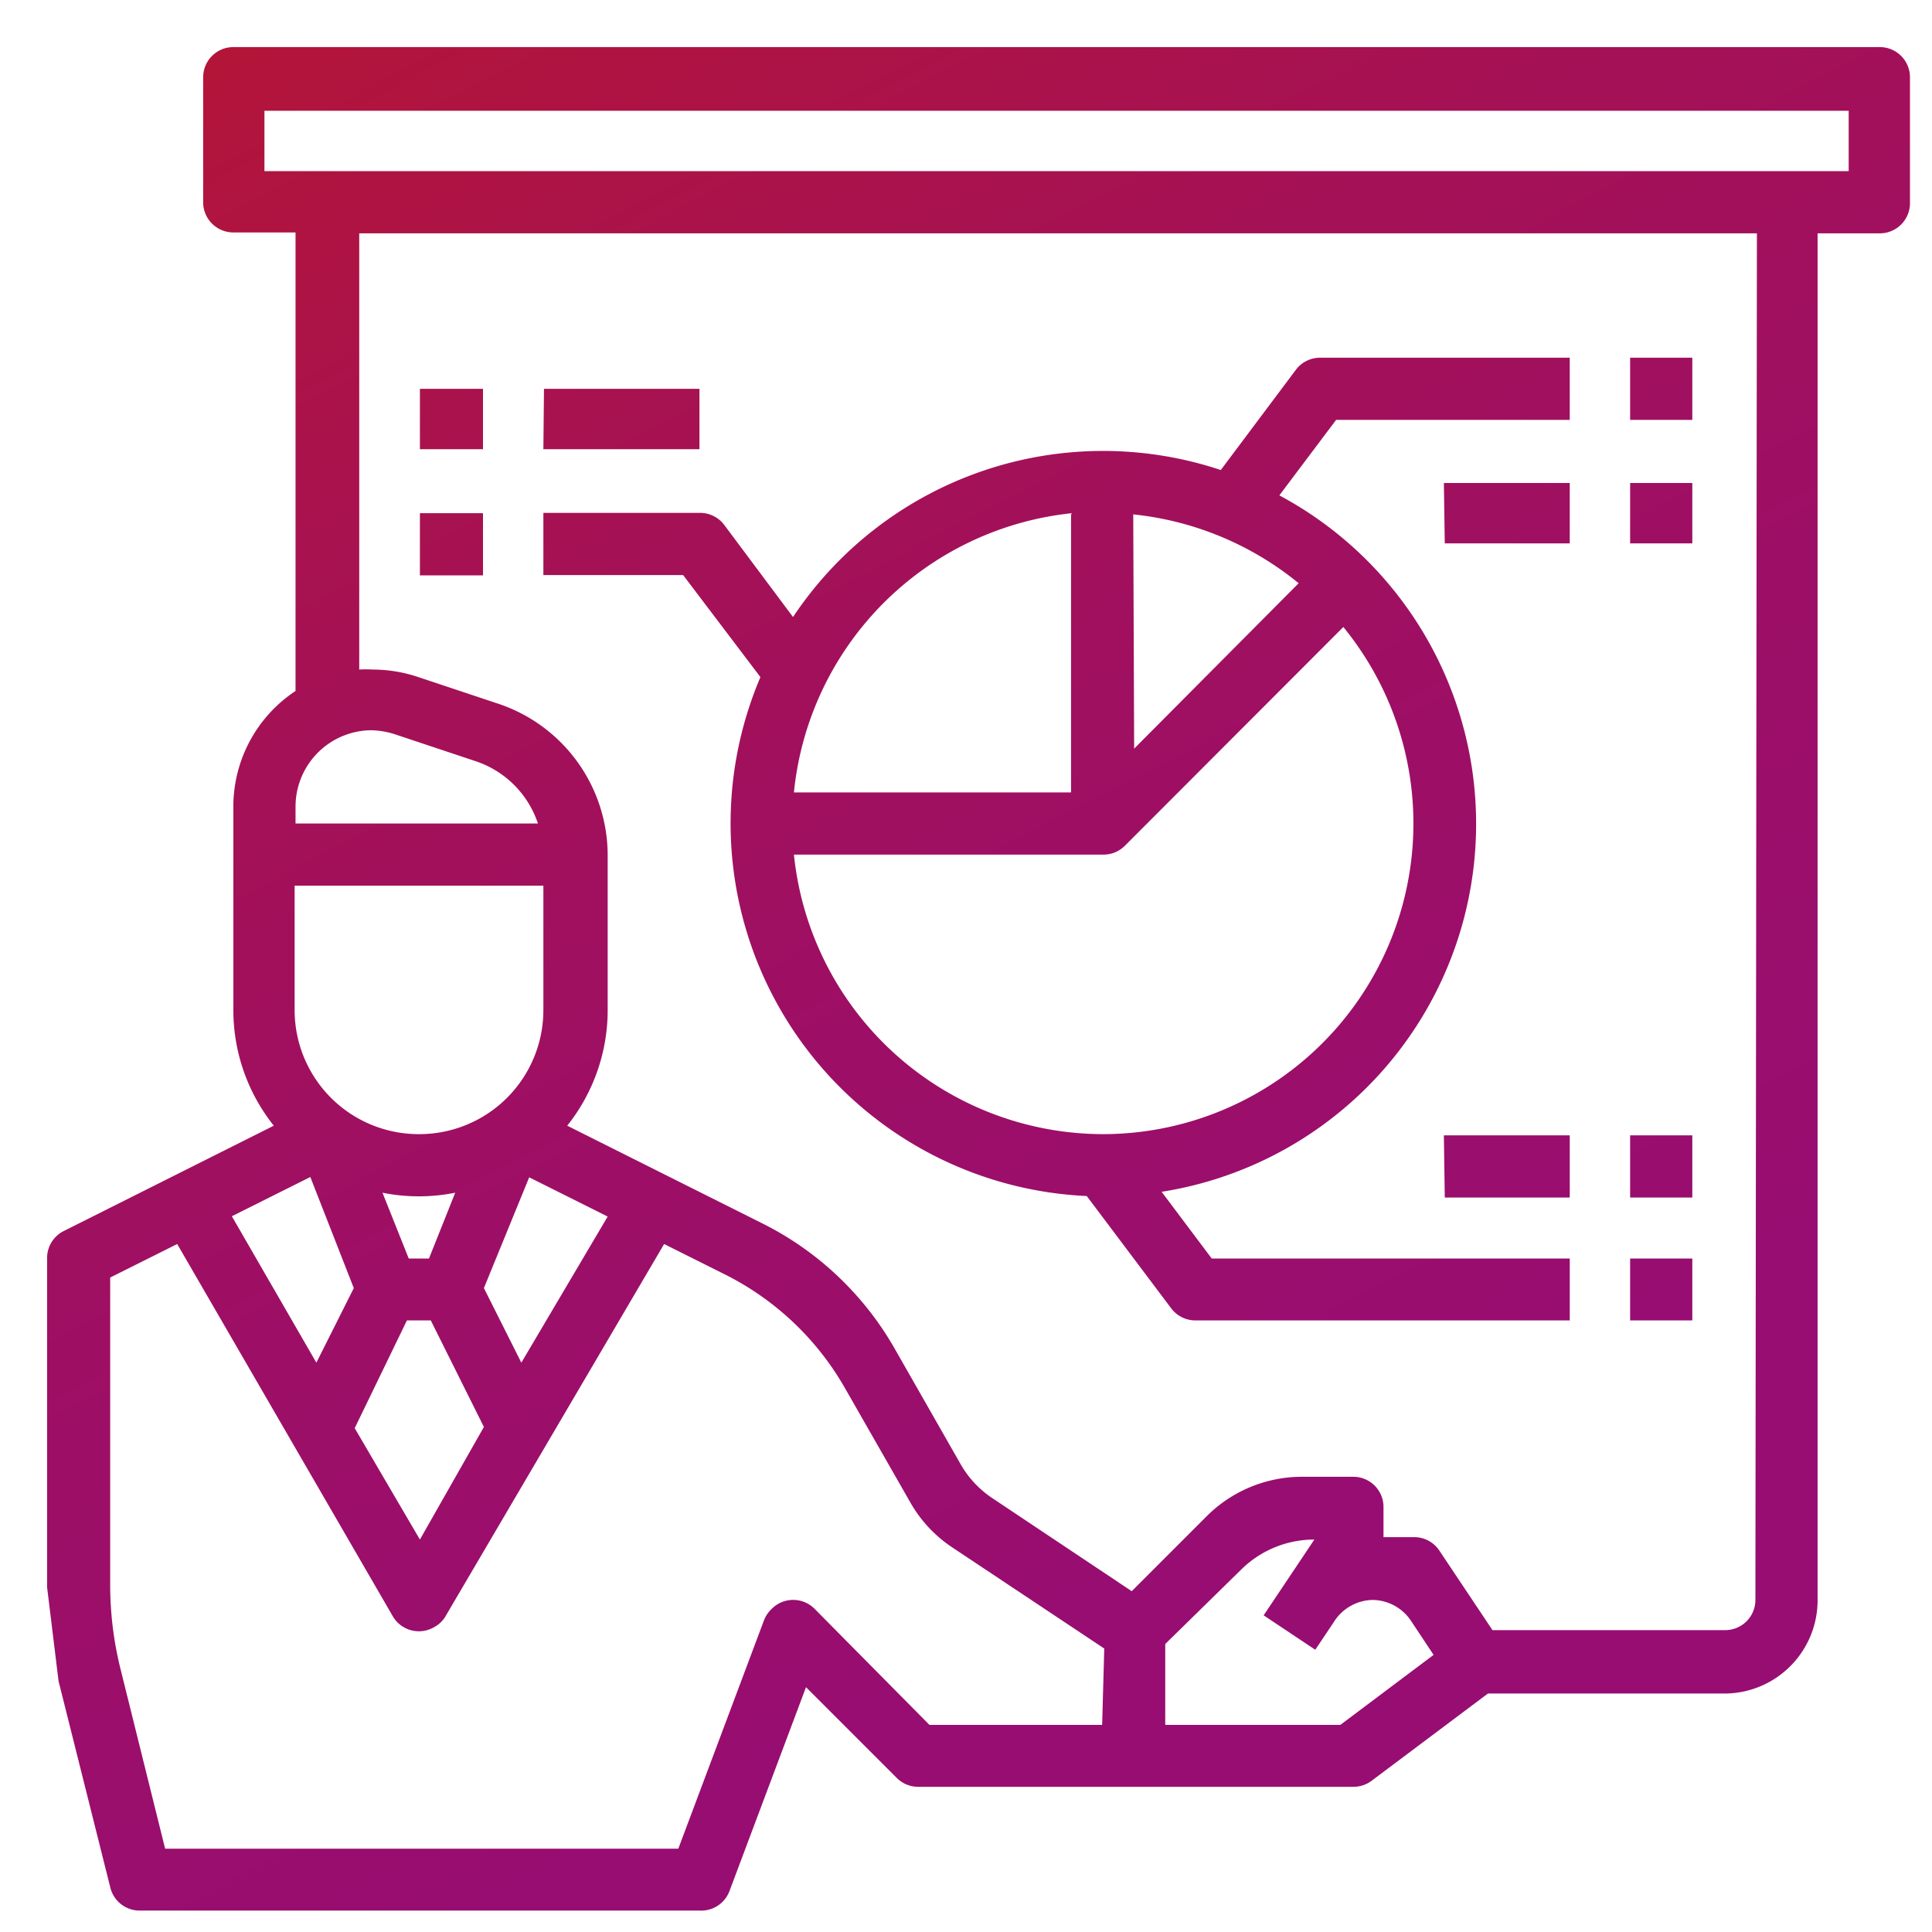 <svg id="Layer_1" data-name="Layer 1" xmlns="http://www.w3.org/2000/svg" xmlns:xlink="http://www.w3.org/1999/xlink" width="64" height="64" viewBox="0 0 64 64"><defs><style>.cls-1{fill:url(#linear-gradient);}</style><linearGradient id="linear-gradient" x1="8.21" y1="-16.23" x2="60.21" y2="84" gradientUnits="userSpaceOnUse"><stop offset="0" stop-color="#c2191b"/><stop offset="0.01" stop-color="#c1191e"/><stop offset="0.16" stop-color="#b1143d"/><stop offset="0.32" stop-color="#a51155"/><stop offset="0.48" stop-color="#9d0f66"/><stop offset="0.66" stop-color="#980d71"/><stop offset="0.88" stop-color="#960d74"/></linearGradient></defs><path class="cls-1" d="M62.27,1.56H7.73a1,1,0,0,0-1,1V6.7a1,1,0,0,0,1,1H9.79V22.89a4.59,4.59,0,0,0-2.06,3.82v6.75a6.14,6.14,0,0,0,1.34,3.83L2.13,40.77a1,1,0,0,0-.57.92V52.58l.38,3.11,1.71,6.82a1,1,0,0,0,1,.78H23.17a1,1,0,0,0,1-.66l2.53-6.74,3,3a1,1,0,0,0,.73.3h14.4a1,1,0,0,0,.62-.21l3.84-2.88h7.89A3.09,3.09,0,0,0,60.21,53V7.73h2.06a1,1,0,0,0,1-1V2.59A1,1,0,0,0,62.27,1.56Zm-50,22.63a2.73,2.73,0,0,1,.8.13l2.7.9a3.26,3.26,0,0,1,2.05,2.06H9.79v-.57A2.53,2.53,0,0,1,12.3,24.19Zm1.94,17.5h-.67l-.87-2.18a6.11,6.11,0,0,0,2.41,0Zm-.33-4.12a4.11,4.11,0,0,1-4.12-4.11V29.34H18v4.12A4.11,4.11,0,0,1,13.91,37.57Zm-2.16,5.1-1.24,2.47L7.68,40.29l2.6-1.3Zm1.76,1.07h.79l1.76,3.53L13.91,51l-2.16-3.69Zm3.79,1.4-1.24-2.47L17.53,39l2.6,1.3Zm19.24,12H30.79L27,53.31a1,1,0,0,0-1.45,0,1,1,0,0,0-.24.36l-2.84,7.57h-17L4,55.32a11.57,11.57,0,0,1-.35-2.87V42.32l2.22-1.11L13,53.52a1,1,0,0,0,1.4.37.94.94,0,0,0,.37-.37L22,41.21l2,1A9.45,9.45,0,0,1,28,46l2.15,3.76a4.38,4.38,0,0,0,1.38,1.49l5.05,3.36Zm7.89,0H38.6V54.46L41.11,52a3.44,3.44,0,0,1,2.43-1h0l-1.68,2.51,1.71,1.14.61-.91A1.55,1.55,0,0,1,45.46,53h0a1.55,1.55,0,0,1,1.28.69l.75,1.13ZM58.15,53a1,1,0,0,1-1,1H49.44l-1.75-2.62a1,1,0,0,0-.86-.46h-1v-1a1,1,0,0,0-1-1H43.11A4.47,4.47,0,0,0,40,50.2l-2.51,2.51-4.6-3.07a3.34,3.34,0,0,1-1.07-1.14l-2.18-3.82a10.39,10.39,0,0,0-4.4-4.16l-6.45-3.23a6.14,6.14,0,0,0,1.34-3.83V28.31a5.3,5.3,0,0,0-3.63-5l-2.7-.9a4.78,4.78,0,0,0-1.45-.23,3.39,3.39,0,0,0-.45,0V7.73h46.3ZM61.24,5.67H8.76v-2H61.24ZM54,41.69h2.06v2.05H54Zm0-29.84h2.06v2.06H54ZM25.19,22.43A12.36,12.36,0,0,0,36,39.62l2.79,3.71a1,1,0,0,0,.82.41H52V41.69H40.14l-1.66-2.21a12.34,12.34,0,0,0,3.9-23.07l1.88-2.5H52V11.85H43.74a1,1,0,0,0-.82.41l-2.48,3.31a12.34,12.34,0,0,0-14.17,4.87L24,17.4a1,1,0,0,0-.82-.41H18v2.06h4.63ZM36.54,37.57A10.31,10.31,0,0,1,26.3,28.31H36.54a1,1,0,0,0,.73-.3h0l7.23-7.24a10.29,10.29,0,0,1-8,16.8Zm1-20.53a10.33,10.33,0,0,1,5.48,2.28L37.57,24.8Zm-2.06,0v9.21H26.3A10.33,10.33,0,0,1,35.51,17ZM13.91,17H16v2.06H13.91ZM54,16h2.06V18H54Zm-6.17,0H52V18H47.86Zm0,21.61H52v2.06H47.86Zm6.17,0h2.06v2.06H54ZM13.91,12.88H16v2H13.91Zm4.11,0h5.15v2H18Z"/></svg>